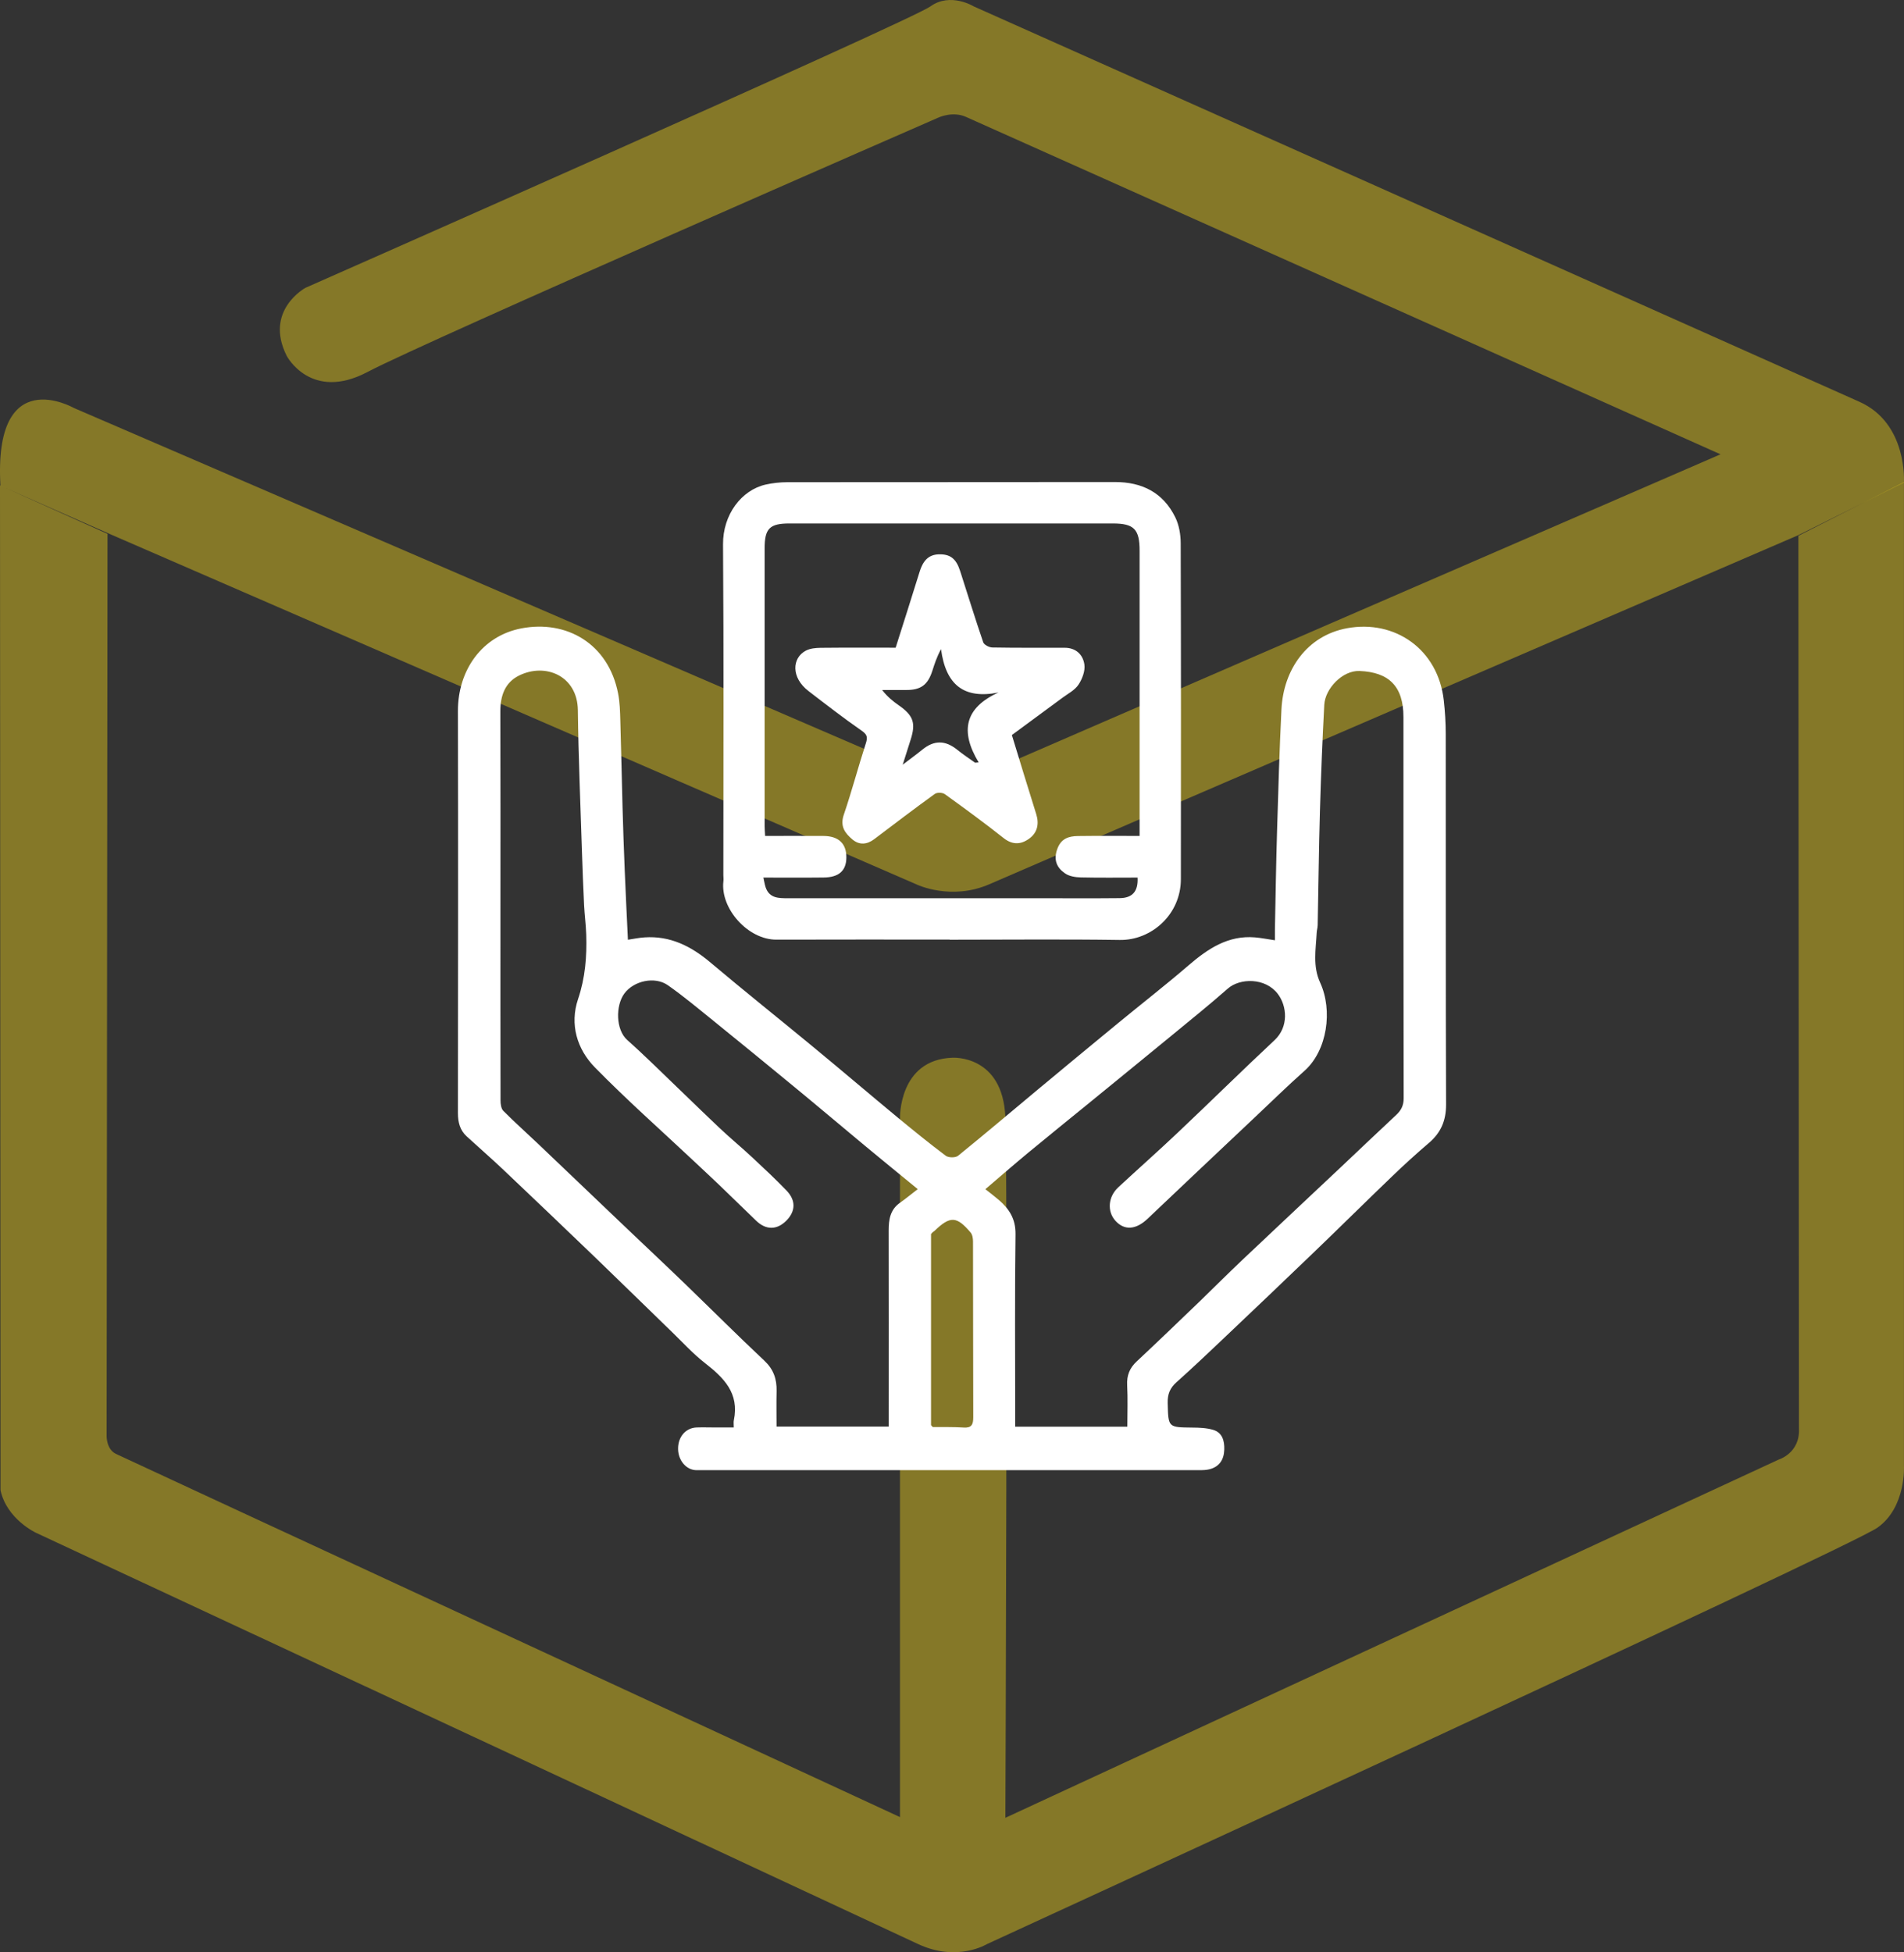 <svg xmlns="http://www.w3.org/2000/svg" width="79" height="81" viewBox="0 0 79 81" fill="none"><rect x="0" y="0" width="79" height="81" fill="#333333" stroke="none"/><path d="M38.933 4.88C38.933 4.88 39.522 4.598 40.081 4.851C40.641 5.105 71.387 18.85 71.387 18.85L40.243 32.356C40.243 32.356 39.64 32.704 38.838 32.356C38.036 32.009 3.058 16.924 3.058 16.924C3.058 16.924 -0.276 15.019 0.018 20.154L4.662 22.203L38.043 36.702C38.043 36.702 39.463 37.382 41.053 36.687C42.642 35.992 74.618 22.203 74.618 22.203L78.996 20.023C78.996 20.023 79.166 17.568 77.149 16.67C75.14 15.772 40.405 0.267 40.405 0.267C40.405 0.267 39.434 -0.334 38.602 0.267C37.771 0.868 12.676 11.941 12.676 11.941C12.676 11.941 10.947 12.876 11.896 14.766C11.896 14.766 12.897 16.677 15.252 15.432C17.607 14.186 38.933 4.88 38.933 4.88Z" fill="#FFDE17" fill-opacity="0.4"></path><path d="M0 20.141L4.461 22.15L4.424 59.565C4.424 59.565 4.402 60.121 4.807 60.322C5.212 60.522 37.342 75.393 37.342 75.393V46.399C37.342 46.399 37.276 43.968 39.514 43.886C39.514 43.886 41.612 43.745 41.715 46.37C41.818 48.994 41.715 75.423 41.715 75.423L73.801 60.559C73.801 60.559 74.692 60.292 74.641 59.276L74.618 22.231L78.998 20V60.826C78.998 60.826 79.094 62.538 77.901 63.383C76.709 64.228 40.949 80.664 40.949 80.664C40.949 80.664 39.72 81.42 38.1 80.664C36.481 79.908 1.494 63.598 1.494 63.598C1.494 63.598 0.28 63.035 0.022 61.834L0 20.141Z" fill="#FFDE17" fill-opacity="0.4"></path><path d="M30.445 59.225C30.445 59.082 30.432 59.003 30.448 58.931C30.683 57.797 30.026 57.161 29.247 56.553C28.759 56.172 28.332 55.704 27.884 55.269C26.825 54.244 25.774 53.21 24.712 52.188C23.426 50.951 22.135 49.719 20.84 48.492C20.356 48.035 19.853 47.6 19.363 47.149C19.084 46.894 19 46.565 19 46.185C19.006 40.623 19.012 35.062 19 29.499C18.997 27.808 19.999 26.387 21.628 26.073C23.496 25.713 25.245 26.697 25.647 28.778C25.717 29.141 25.728 29.519 25.738 29.892C25.775 31.101 25.798 32.309 25.831 33.519C25.855 34.378 25.884 35.237 25.92 36.095C25.959 37.044 26.006 37.992 26.053 38.991C26.276 38.958 26.509 38.908 26.746 38.893C27.8 38.822 28.665 39.251 29.465 39.925C30.898 41.133 32.363 42.3 33.807 43.493C34.939 44.429 36.057 45.381 37.188 46.318C37.862 46.875 38.541 47.428 39.24 47.953C39.357 48.039 39.645 48.042 39.754 47.953C40.883 47.038 41.992 46.096 43.109 45.166C44.201 44.257 45.296 43.351 46.393 42.449C47.364 41.65 48.357 40.878 49.311 40.057C50.118 39.361 50.961 38.8 52.07 38.893C52.329 38.915 52.586 38.967 52.898 39.013C52.898 38.846 52.895 38.715 52.898 38.583C52.926 37.193 52.947 35.801 52.989 34.411C53.038 32.753 53.088 31.094 53.169 29.438C53.25 27.773 54.239 26.37 55.891 26.066C57.881 25.7 59.668 26.941 59.905 29.06C59.957 29.523 59.986 29.991 59.986 30.457C59.992 35.578 59.98 40.7 60 45.821C60.002 46.5 59.783 46.998 59.29 47.42C58.773 47.862 58.269 48.319 57.778 48.792C56.693 49.833 55.624 50.893 54.54 51.935C53.276 53.152 52.005 54.36 50.732 55.568C50.097 56.171 49.461 56.773 48.809 57.355C48.544 57.593 48.44 57.846 48.449 58.214C48.476 59.227 48.459 59.221 49.472 59.232C49.759 59.234 50.058 59.245 50.331 59.325C50.714 59.435 50.809 59.776 50.797 60.147C50.784 60.563 50.594 60.855 50.189 60.96C50.048 60.997 49.896 60.999 49.749 60.999C42.799 61 35.849 61 28.899 60.999C28.484 60.999 28.143 60.606 28.135 60.126C28.127 59.619 28.445 59.244 28.908 59.227C29.159 59.218 29.411 59.227 29.662 59.227C29.91 59.227 30.157 59.227 30.442 59.227L30.445 59.225ZM38.63 51.201V59.131C38.654 59.157 38.676 59.183 38.7 59.209C39.128 59.214 39.558 59.202 39.985 59.23C40.311 59.252 40.383 59.108 40.382 58.803C40.374 56.373 40.378 53.943 40.372 51.513C40.372 51.387 40.349 51.23 40.275 51.142C39.692 50.452 39.424 50.445 38.772 51.073C38.751 51.094 38.725 51.107 38.701 51.124C38.677 51.15 38.654 51.175 38.631 51.201H38.63ZM46.775 59.193C46.775 58.598 46.798 58.036 46.768 57.477C46.747 57.066 46.87 56.761 47.165 56.486C48.034 55.675 48.89 54.848 49.748 54.024C50.349 53.445 50.937 52.852 51.543 52.279C52.911 50.983 54.288 49.696 55.659 48.404C56.416 47.691 57.167 46.971 57.928 46.263C58.134 46.07 58.241 45.874 58.24 45.566C58.228 40.293 58.231 35.021 58.231 29.748C58.231 28.476 57.628 27.888 56.407 27.84C55.706 27.812 54.983 28.566 54.946 29.243C54.868 30.716 54.808 32.192 54.766 33.667C54.721 35.241 54.705 36.814 54.673 38.387C54.671 38.491 54.638 38.593 54.632 38.697C54.596 39.393 54.461 40.087 54.775 40.77C55.304 41.919 55.074 43.584 54.127 44.428C53.418 45.058 52.74 45.723 52.049 46.375C50.57 47.772 49.087 49.165 47.615 50.568C47.137 51.022 46.657 51.067 46.281 50.652C45.93 50.263 45.974 49.655 46.401 49.261C47.226 48.496 48.069 47.751 48.886 46.977C50.225 45.71 51.539 44.414 52.885 43.156C53.472 42.607 53.406 41.747 53.017 41.237C52.498 40.555 51.442 40.579 50.945 41.017C50.186 41.685 49.398 42.319 48.617 42.962C47.476 43.9 46.33 44.832 45.186 45.767C44.336 46.461 43.481 47.149 42.636 47.849C42.056 48.331 41.487 48.827 40.884 49.341C41.102 49.514 41.279 49.646 41.445 49.789C41.875 50.16 42.144 50.574 42.136 51.213C42.102 53.705 42.122 56.197 42.122 58.689V59.196H46.777L46.775 59.193ZM38.078 49.338C37.336 48.729 36.621 48.148 35.913 47.56C34.932 46.745 33.958 45.92 32.972 45.109C31.854 44.186 30.73 43.269 29.603 42.356C28.98 41.853 28.365 41.337 27.712 40.879C27.169 40.498 26.296 40.694 25.906 41.222C25.537 41.723 25.544 42.726 26.028 43.154C26.383 43.468 26.729 43.795 27.072 44.124C27.995 45.01 28.909 45.905 29.837 46.785C30.288 47.213 30.768 47.607 31.222 48.031C31.701 48.477 32.178 48.925 32.633 49.396C33.028 49.805 33.012 50.257 32.63 50.643C32.233 51.044 31.776 51.041 31.368 50.643C30.867 50.155 30.365 49.668 29.86 49.183C29.505 48.844 29.146 48.511 28.79 48.176C27.416 46.885 26.003 45.636 24.684 44.289C23.944 43.534 23.63 42.506 23.984 41.455C24.284 40.568 24.352 39.685 24.323 38.775C24.31 38.37 24.256 37.968 24.235 37.564C24.199 36.812 24.17 36.058 24.145 35.304C24.084 33.357 24 31.409 23.976 29.462C23.958 28.044 22.634 27.483 21.531 28.032C20.953 28.32 20.758 28.867 20.76 29.518C20.77 32.284 20.764 35.051 20.764 37.817C20.764 40.432 20.761 43.045 20.768 45.66C20.768 45.806 20.793 46.001 20.885 46.092C21.345 46.556 21.833 46.99 22.307 47.44C23.556 48.629 24.802 49.821 26.05 51.01C26.836 51.759 27.627 52.5 28.407 53.254C29.51 54.319 30.596 55.406 31.714 56.456C32.093 56.812 32.234 57.215 32.222 57.718C32.21 58.213 32.22 58.707 32.22 59.19H36.874C36.874 59.001 36.874 58.836 36.874 58.672C36.874 56.134 36.877 53.595 36.872 51.057C36.872 50.603 36.935 50.191 37.336 49.909C37.584 49.733 37.82 49.537 38.079 49.339L38.078 49.338Z" fill="white"></path><path d="M39.403 38.984C37.006 38.984 34.61 38.979 32.213 38.987C31.037 38.992 29.882 37.7 30.015 36.567C30.026 36.481 30.013 36.393 30.013 36.305C30.013 31.732 30.033 27.159 30 22.586C29.991 21.351 30.766 20.33 31.773 20.105C32.064 20.04 32.369 20.008 32.668 20.007C37.198 20.001 41.727 20.007 46.258 20C47.389 19.999 48.261 20.438 48.764 21.463C48.921 21.782 48.988 22.178 48.989 22.54C49.003 27.186 49.002 31.833 48.996 36.478C48.995 37.953 47.765 39.02 46.461 39C44.108 38.965 41.756 38.99 39.403 38.99C39.403 38.988 39.403 38.986 39.403 38.983V38.984ZM47.284 34.684V34.202C47.284 30.418 47.284 26.634 47.284 22.85C47.284 21.956 47.051 21.719 46.169 21.719C41.698 21.719 37.226 21.719 32.756 21.719C31.936 21.719 31.727 21.928 31.726 22.743C31.726 26.585 31.726 30.427 31.726 34.27C31.726 34.397 31.738 34.525 31.746 34.684C32.571 34.684 33.372 34.68 34.172 34.685C34.8 34.69 35.126 35.008 35.117 35.587C35.111 36.127 34.807 36.402 34.178 36.409C33.362 36.419 32.547 36.412 31.674 36.412C31.712 36.579 31.728 36.699 31.766 36.811C31.919 37.271 32.306 37.269 32.69 37.269C36.212 37.269 39.733 37.269 43.254 37.269C44.32 37.269 45.388 37.276 46.454 37.265C46.99 37.26 47.23 36.982 47.199 36.412C46.416 36.412 45.63 36.423 44.844 36.405C44.624 36.4 44.369 36.36 44.196 36.242C43.854 36.009 43.704 35.691 43.864 35.237C44.02 34.793 44.337 34.693 44.725 34.688C45.557 34.677 46.39 34.684 47.281 34.684H47.284Z" fill="white"></path><path d="M37.162 26.874C37.502 25.799 37.836 24.761 38.157 23.72C38.285 23.304 38.499 23.012 38.954 23C39.426 22.988 39.672 23.176 39.838 23.693C40.156 24.679 40.46 25.669 40.795 26.648C40.832 26.757 41.042 26.862 41.173 26.865C42.174 26.883 43.176 26.875 44.178 26.877C44.632 26.877 44.934 27.153 44.993 27.574C45.031 27.839 44.902 28.179 44.746 28.41C44.592 28.64 44.313 28.78 44.084 28.95C43.385 29.469 42.684 29.983 41.984 30.498C42.326 31.611 42.653 32.698 42.995 33.78C43.123 34.184 43.04 34.537 42.731 34.775C42.395 35.034 42.031 35.08 41.645 34.775C40.847 34.144 40.028 33.544 39.204 32.951C39.105 32.88 38.882 32.872 38.786 32.941C37.939 33.553 37.106 34.187 36.273 34.818C35.971 35.046 35.655 35.069 35.372 34.833C35.07 34.578 34.843 34.296 35.01 33.805C35.343 32.829 35.606 31.827 35.924 30.845C36.009 30.581 35.978 30.474 35.746 30.313C34.995 29.791 34.27 29.229 33.544 28.671C32.816 28.111 32.86 27.301 33.432 26.998C33.612 26.903 33.841 26.882 34.048 26.879C35.078 26.868 36.108 26.874 37.161 26.874H37.162ZM41.435 28.731C39.979 29.023 39.239 28.4 39.045 26.934C38.868 27.258 38.776 27.548 38.683 27.838C38.495 28.418 38.207 28.629 37.605 28.629C37.271 28.629 36.937 28.629 36.602 28.629C36.822 28.915 37.055 29.099 37.296 29.268C37.897 29.687 38.007 30.002 37.782 30.696C37.684 30.999 37.589 31.305 37.455 31.728C37.79 31.472 38.032 31.297 38.264 31.108C38.76 30.702 39.222 30.707 39.724 31.114C39.959 31.305 40.213 31.47 40.459 31.646C40.508 31.642 40.558 31.638 40.606 31.633C39.825 30.34 40.026 29.367 41.435 28.729V28.731Z" fill="white"></path></svg>
